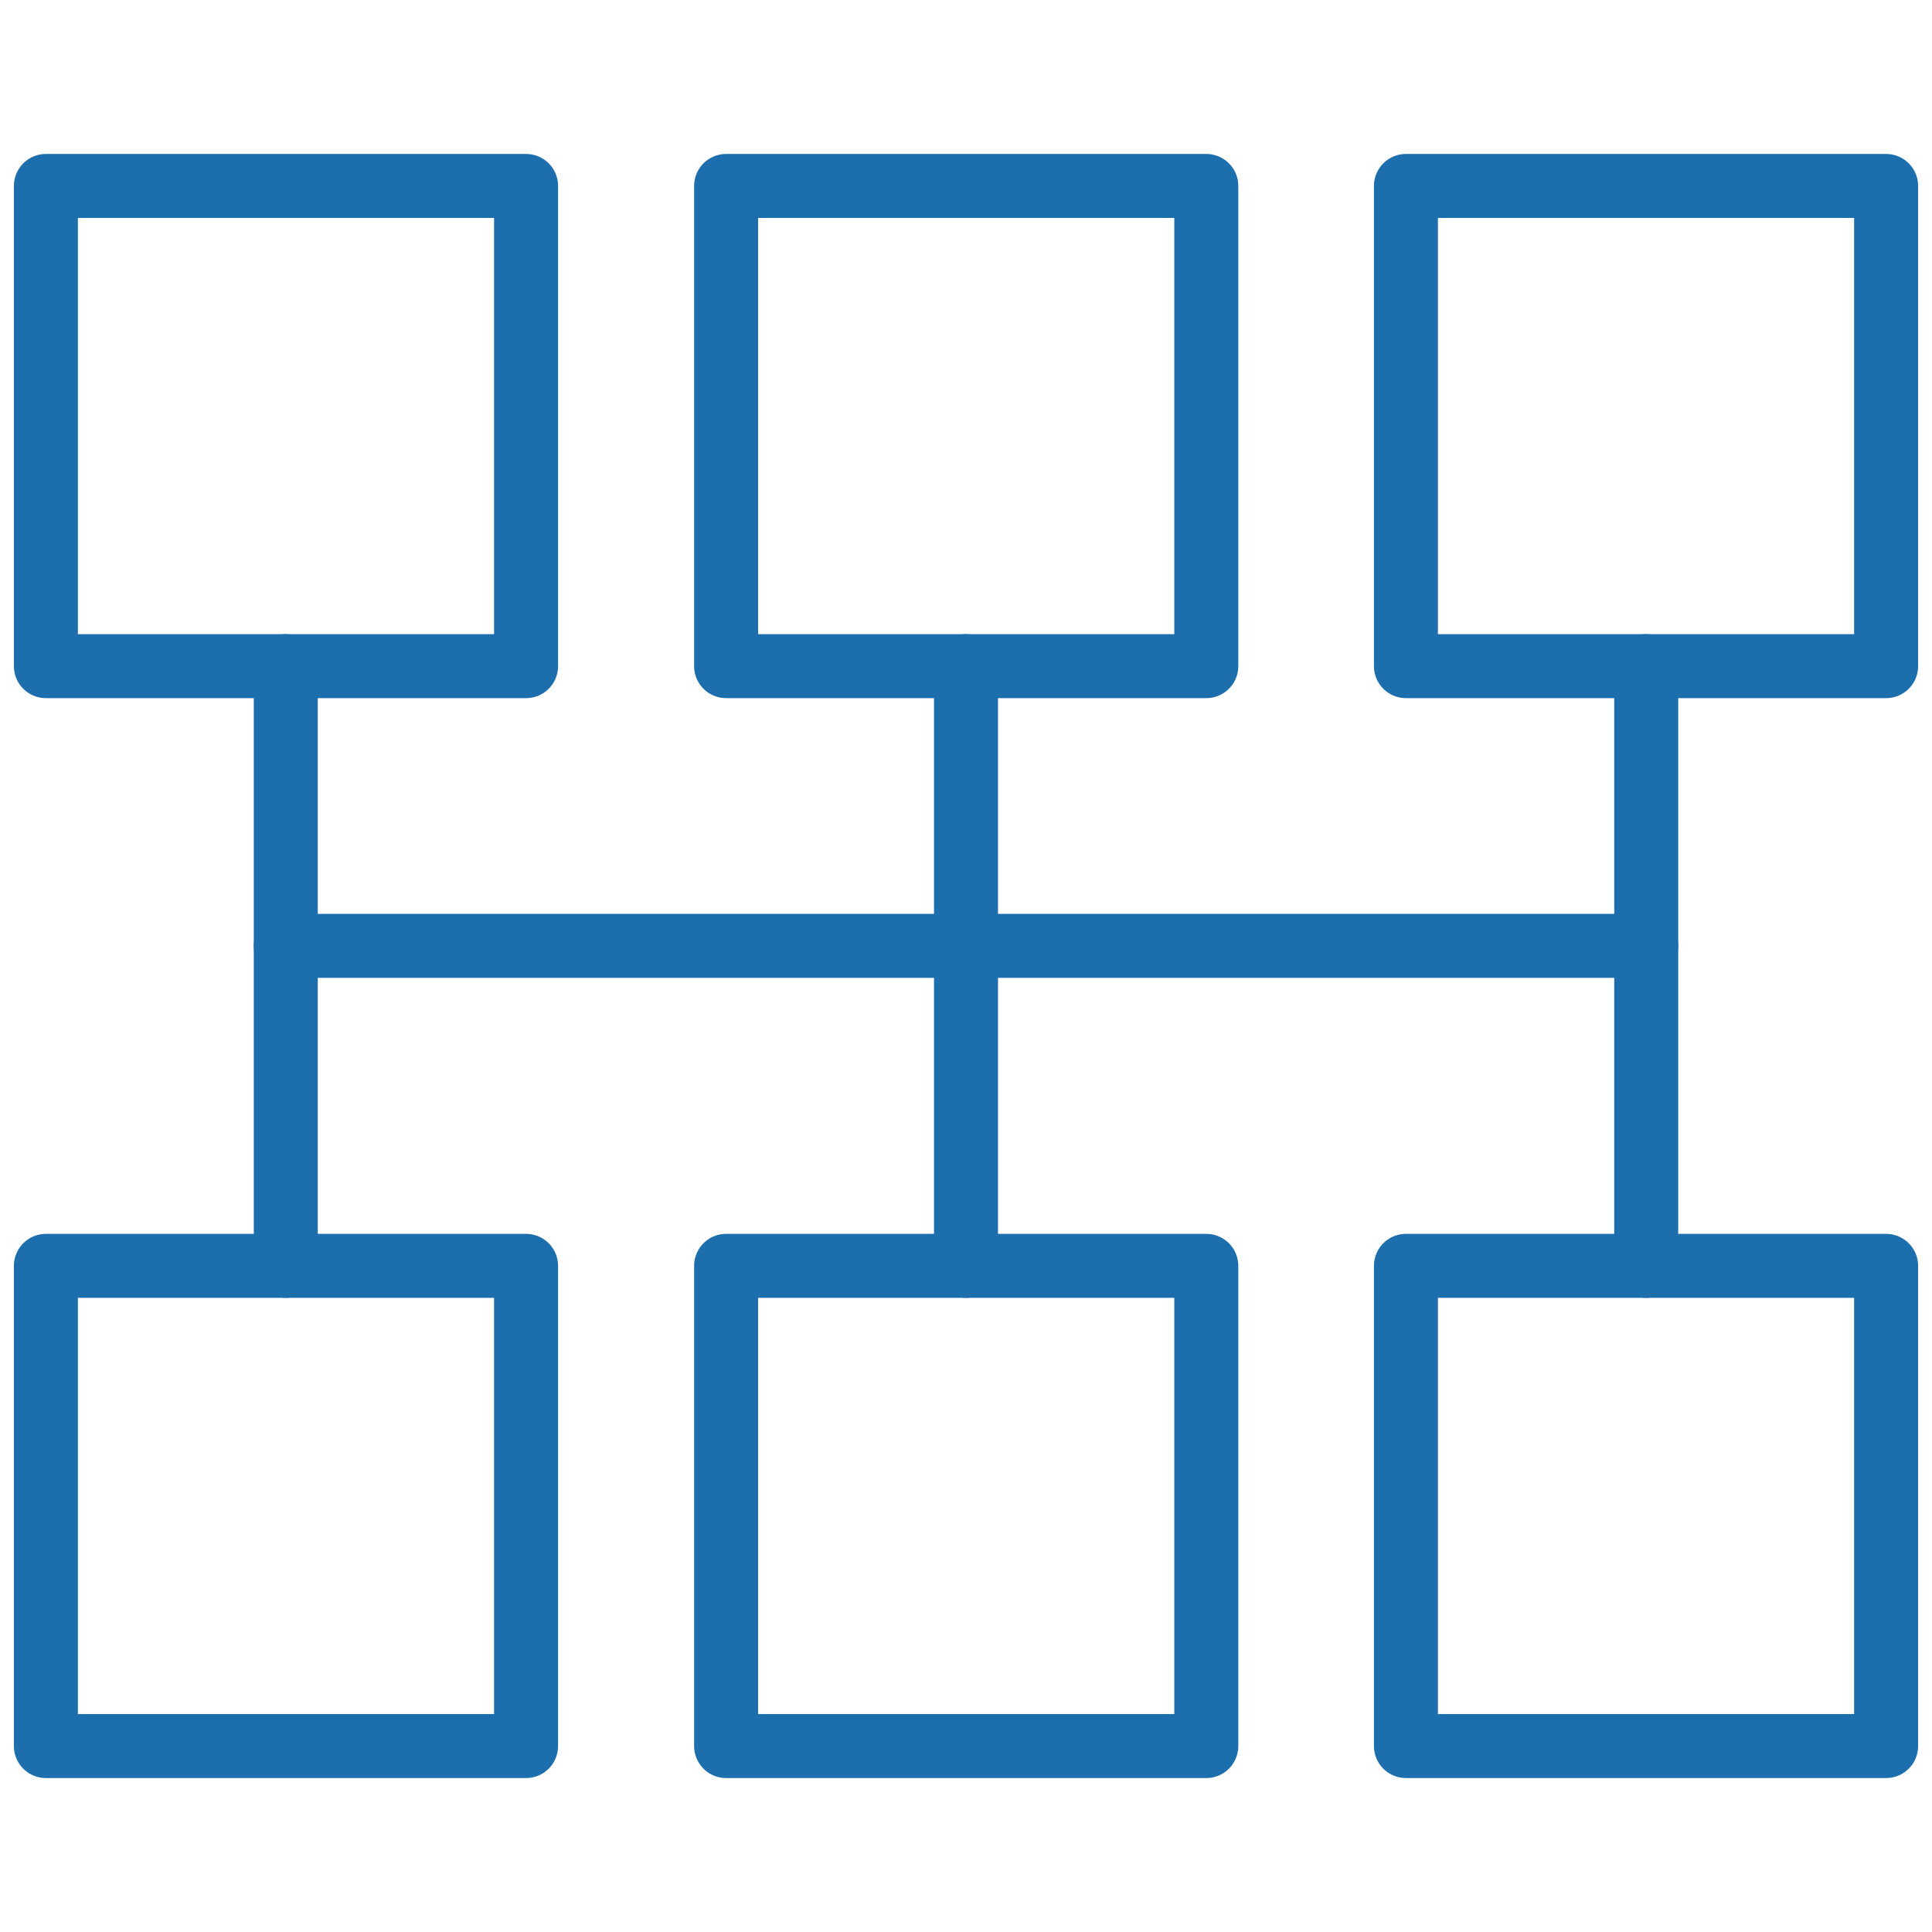<?xml version="1.0" encoding="UTF-8"?> <svg xmlns="http://www.w3.org/2000/svg" id="Warstwa_1" data-name="Warstwa 1" width="48" height="48" viewBox="0 0 48 48"><rect x="18.04" y="31.45" width="11.93" height="11.93" style="fill:none;stroke:#1d6ead;stroke-linecap:round;stroke-linejoin:round;stroke-width:1.59px"></rect><rect x="18.04" y="4.62" width="11.93" height="11.93" style="fill:none;stroke:#1d6ead;stroke-linecap:round;stroke-linejoin:round;stroke-width:1.59px"></rect><rect x="1.14" y="31.45" width="11.93" height="11.93" style="fill:none;stroke:#1d6ead;stroke-linecap:round;stroke-linejoin:round;stroke-width:1.59px"></rect><rect x="34.93" y="31.45" width="11.93" height="11.93" style="fill:none;stroke:#1d6ead;stroke-linecap:round;stroke-linejoin:round;stroke-width:1.59px"></rect><line x1="24" y1="31.45" x2="24" y2="16.55" style="fill:none;stroke:#1d6ead;stroke-linecap:round;stroke-linejoin:round;stroke-width:1.59px"></line><line x1="7.1" y1="23.5" x2="40.9" y2="23.5" style="fill:none;stroke:#1d6ead;stroke-linecap:round;stroke-linejoin:round;stroke-width:1.59px"></line><rect x="1.14" y="4.62" width="11.93" height="11.93" style="fill:none;stroke:#1d6ead;stroke-linecap:round;stroke-linejoin:round;stroke-width:1.59px"></rect><rect x="34.93" y="4.62" width="11.93" height="11.93" style="fill:none;stroke:#1d6ead;stroke-linecap:round;stroke-linejoin:round;stroke-width:1.59px"></rect><line x1="7.1" y1="31.45" x2="7.1" y2="16.55" style="fill:none;stroke:#1d6ead;stroke-linecap:round;stroke-linejoin:round;stroke-width:1.59px"></line><line x1="40.9" y1="31.45" x2="40.9" y2="16.55" style="fill:none;stroke:#1d6ead;stroke-linecap:round;stroke-linejoin:round;stroke-width:1.59px"></line></svg> 